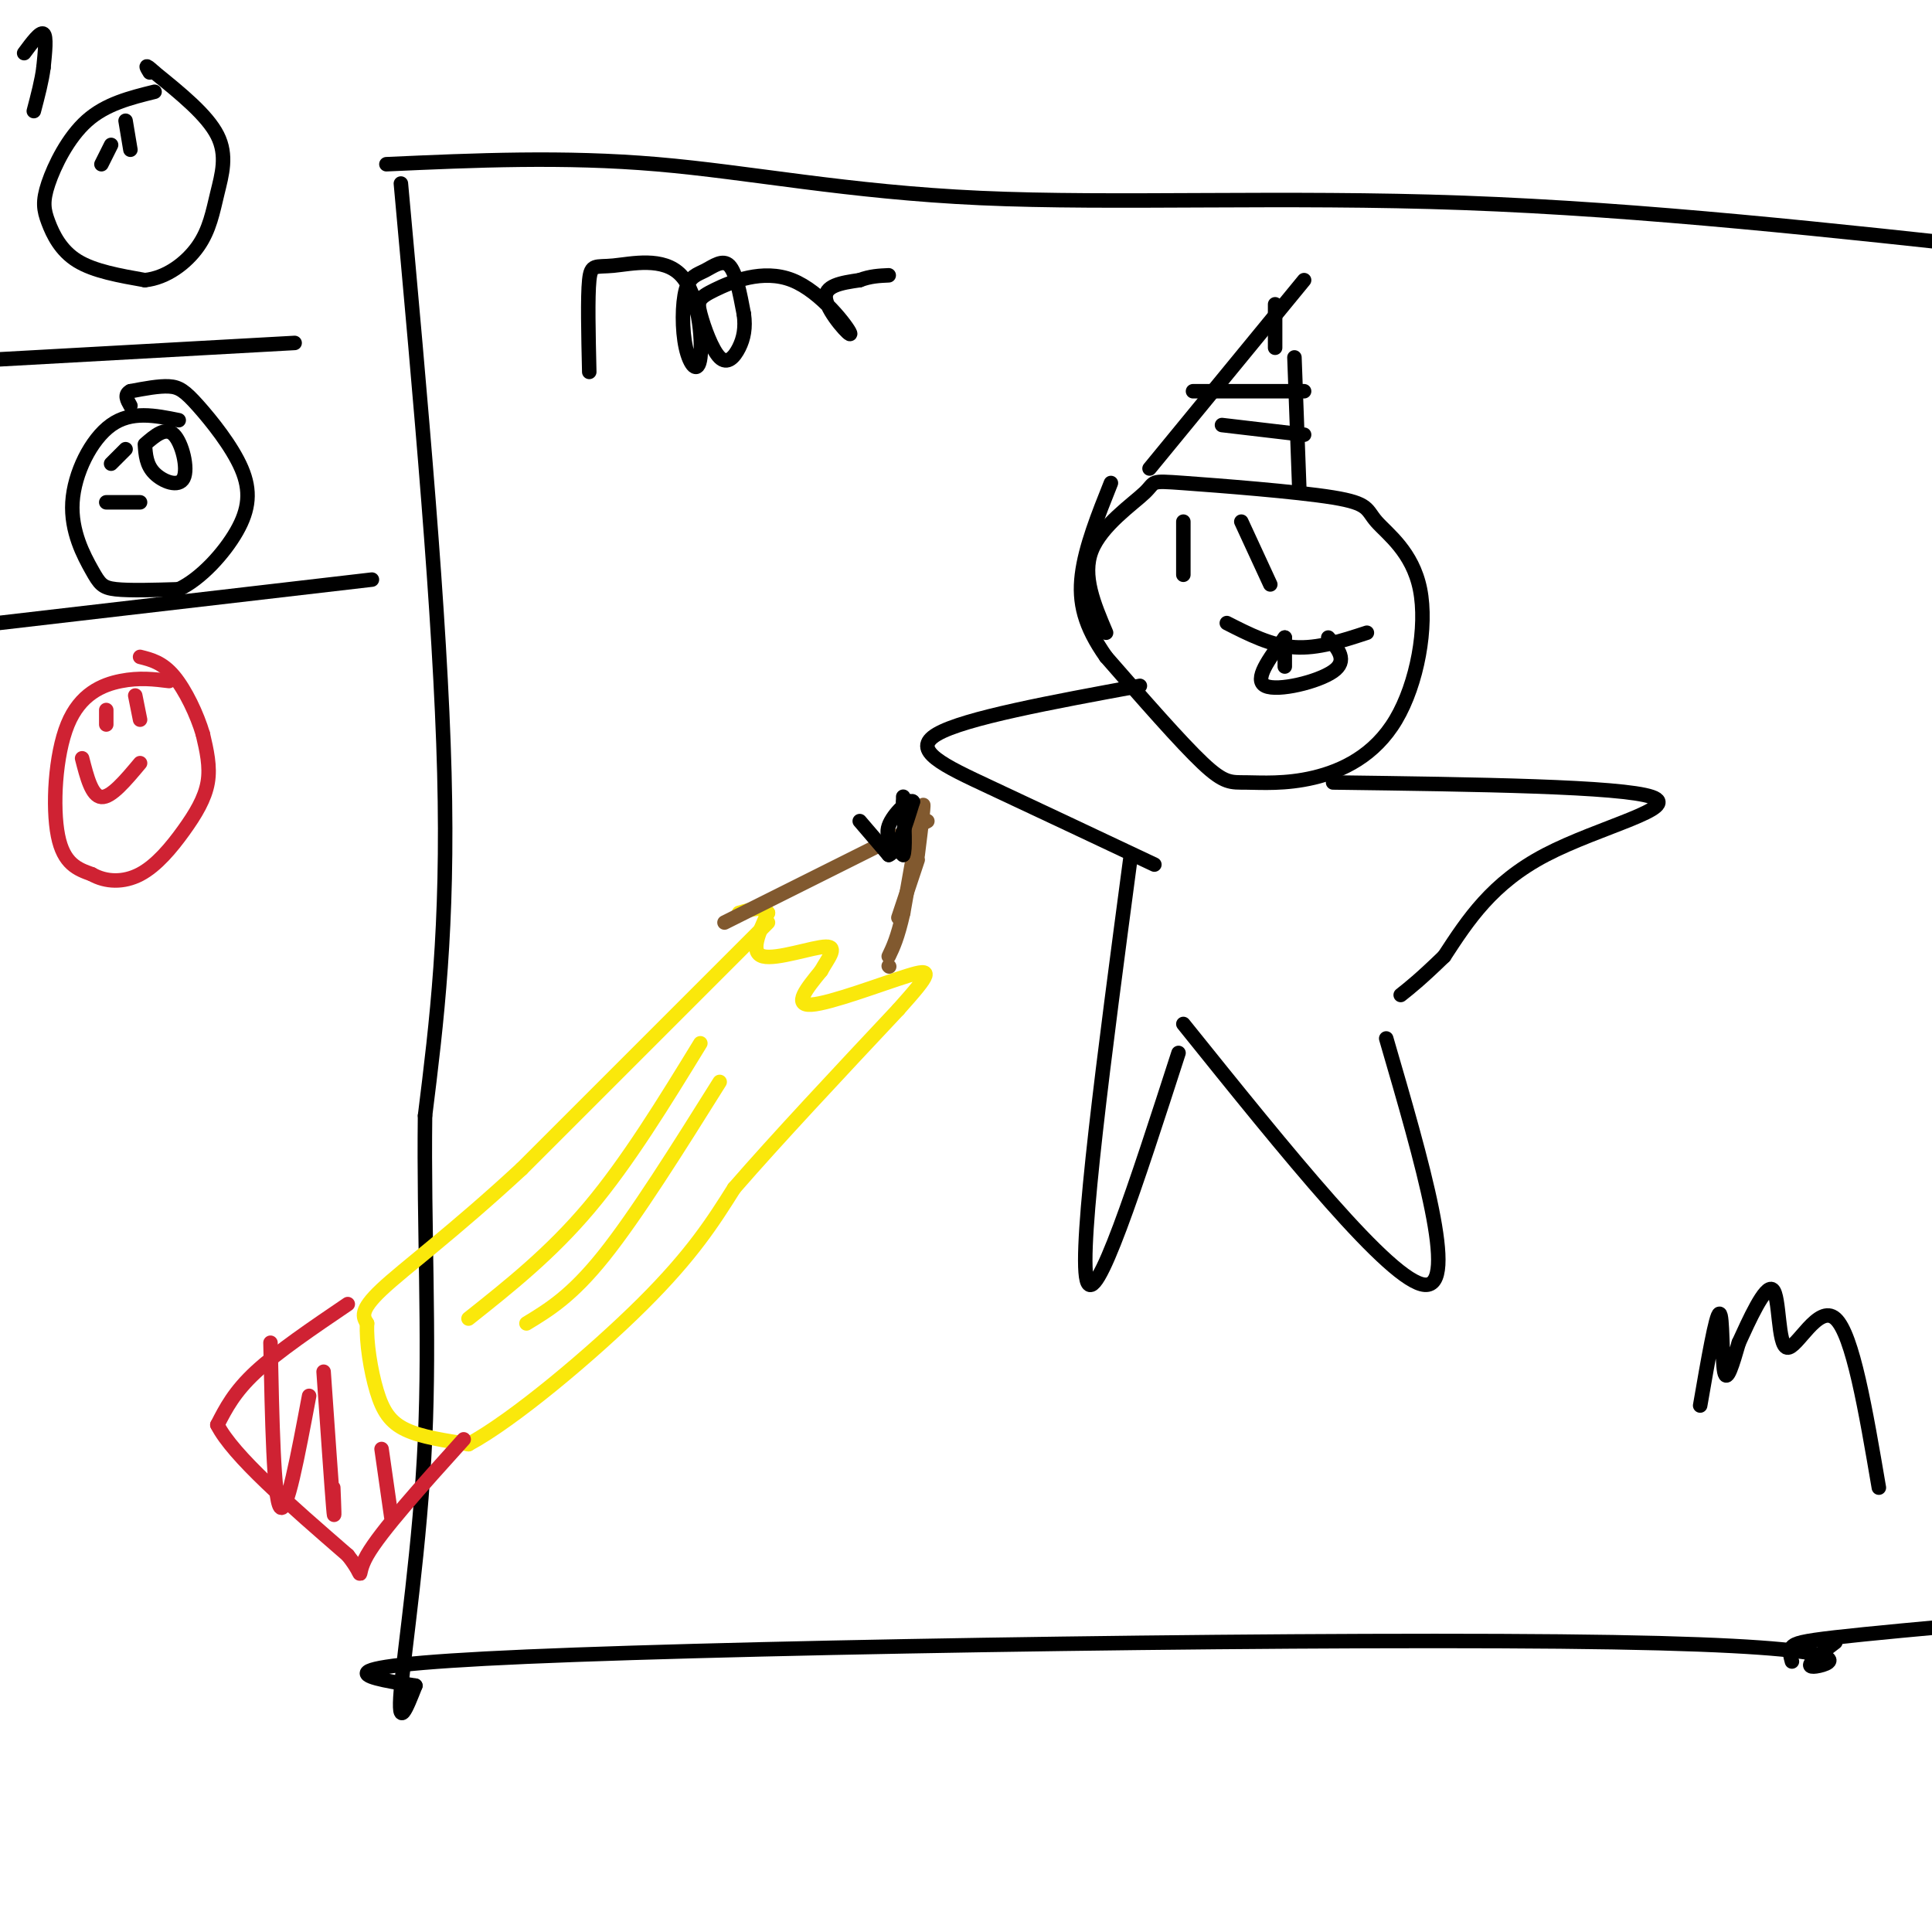 <svg viewBox='0 0 400 400' version='1.1' xmlns='http://www.w3.org/2000/svg' xmlns:xlink='http://www.w3.org/1999/xlink'><g fill='none' stroke='#000000' stroke-width='3' stroke-linecap='round' stroke-linejoin='round'><path d='M83,38c4.083,44.917 8.167,89.833 9,122c0.833,32.167 -1.583,51.583 -4,71'/><path d='M88,231c-0.286,23.036 1.000,45.125 0,67c-1.000,21.875 -4.286,43.536 -5,52c-0.714,8.464 1.143,3.732 3,-1'/><path d='M86,349c-7.306,-1.236 -27.072,-3.826 23,-6c50.072,-2.174 169.981,-3.931 225,-3c55.019,0.931 45.148,4.552 42,5c-3.148,0.448 0.426,-2.276 4,-5'/><path d='M80,34c18.375,-0.821 36.750,-1.643 56,0c19.250,1.643 39.375,5.750 67,7c27.625,1.250 62.750,-0.357 100,1c37.250,1.357 76.625,5.679 116,10'/><path d='M371,344c-0.311,-1.111 -0.622,-2.222 0,-3c0.622,-0.778 2.178,-1.222 9,-2c6.822,-0.778 18.911,-1.889 31,-3'/></g>
<g fill='none' stroke='#fae80b' stroke-width='3' stroke-linecap='round' stroke-linejoin='round'><path d='M159,191c0.000,0.000 -51.000,51.000 -51,51'/><path d='M108,242c-14.244,13.178 -24.356,20.622 -29,25c-4.644,4.378 -3.822,5.689 -3,7'/><path d='M76,274c-0.214,3.810 0.750,9.833 2,14c1.250,4.167 2.786,6.476 6,8c3.214,1.524 8.107,2.262 13,3'/><path d='M97,299c9.178,-4.911 25.622,-18.689 36,-29c10.378,-10.311 14.689,-17.156 19,-24'/><path d='M152,246c8.833,-10.167 21.417,-23.583 34,-37'/><path d='M186,209c6.929,-7.750 7.250,-8.625 2,-7c-5.250,1.625 -16.071,5.750 -20,6c-3.929,0.250 -0.964,-3.375 2,-7'/><path d='M170,201c1.321,-2.440 3.625,-5.042 1,-5c-2.625,0.042 -10.179,2.726 -13,2c-2.821,-0.726 -0.911,-4.863 1,-9'/><path d='M159,189c-0.833,-1.500 -3.417,-0.750 -6,0'/></g>
<g fill='none' stroke='#81592f' stroke-width='3' stroke-linecap='round' stroke-linejoin='round'><path d='M150,191c0.000,0.000 42.000,-21.000 42,-21'/><path d='M184,200c0.000,0.000 0.100,0.100 0.1,0.1'/><path d='M186,190c0.000,0.000 4.000,-12.000 4,-12'/><path d='M190,177c0.750,-6.000 1.500,-12.000 1,-10c-0.500,2.000 -2.250,12.000 -4,22'/><path d='M187,189c-1.167,5.167 -2.083,7.083 -3,9'/></g>
<g fill='none' stroke='#cf2233' stroke-width='3' stroke-linecap='round' stroke-linejoin='round'><path d='M72,270c-7.250,4.917 -14.500,9.833 -19,14c-4.500,4.167 -6.250,7.583 -8,11'/><path d='M45,295c3.167,6.333 15.083,16.667 27,27'/><path d='M72,322c4.200,5.267 1.200,4.933 4,0c2.800,-4.933 11.400,-14.467 20,-24'/><path d='M56,278c0.333,16.083 0.667,32.167 2,34c1.333,1.833 3.667,-10.583 6,-23'/><path d='M67,284c0.833,12.000 1.667,24.000 2,28c0.333,4.000 0.167,0.000 0,-4'/><path d='M79,300c0.000,0.000 2.000,14.000 2,14'/></g>
<g fill='none' stroke='#fae80b' stroke-width='3' stroke-linecap='round' stroke-linejoin='round'><path d='M145,216c-7.500,12.250 -15.000,24.500 -23,34c-8.000,9.500 -16.500,16.250 -25,23'/><path d='M149,224c-8.667,13.833 -17.333,27.667 -24,36c-6.667,8.333 -11.333,11.167 -16,14'/></g>
<g fill='none' stroke='#000000' stroke-width='3' stroke-linecap='round' stroke-linejoin='round'><path d='M178,170c0.000,0.000 6.000,7.000 6,7'/><path d='M184,177c1.833,-0.667 3.417,-5.833 5,-11'/><path d='M189,166c-0.467,-0.867 -4.133,2.467 -5,5c-0.867,2.533 1.067,4.267 3,6'/><path d='M187,177c0.500,-0.833 0.250,-5.917 0,-11'/><path d='M187,166c0.000,-1.833 0.000,-0.917 0,0'/><path d='M229,131c-2.509,-5.905 -5.018,-11.809 -3,-17c2.018,-5.191 8.562,-9.667 11,-12c2.438,-2.333 0.770,-2.522 8,-2c7.230,0.522 23.358,1.755 31,3c7.642,1.245 6.800,2.501 9,5c2.200,2.499 7.444,6.240 9,14c1.556,7.760 -0.575,19.538 -5,27c-4.425,7.462 -11.145,10.608 -17,12c-5.855,1.392 -10.846,1.029 -14,1c-3.154,-0.029 -4.473,0.278 -9,-4c-4.527,-4.278 -12.264,-13.139 -20,-22'/><path d='M229,136c-4.489,-6.356 -5.711,-11.244 -5,-17c0.711,-5.756 3.356,-12.378 6,-19'/><path d='M238,97c0.000,0.000 32.000,-39.000 32,-39'/><path d='M268,74c0.000,0.000 1.000,27.000 1,27'/><path d='M276,162c29.844,0.400 59.689,0.800 66,3c6.311,2.200 -10.911,6.200 -22,12c-11.089,5.800 -16.044,13.400 -21,21'/><path d='M299,198c-5.000,4.833 -7.000,6.417 -9,8'/><path d='M236,142c-18.200,3.356 -36.400,6.711 -42,10c-5.600,3.289 1.400,6.511 11,11c9.600,4.489 21.800,10.244 34,16'/><path d='M234,178c-5.333,40.167 -10.667,80.333 -9,87c1.667,6.667 10.333,-20.167 19,-47'/><path d='M245,212c21.500,26.750 43.000,53.500 50,54c7.000,0.500 -0.500,-25.250 -8,-51'/><path d='M245,108c0.000,0.000 0.000,11.000 0,11'/><path d='M257,108c0.000,0.000 6.000,13.000 6,13'/><path d='M254,129c4.583,2.333 9.167,4.667 14,5c4.833,0.333 9.917,-1.333 15,-3'/><path d='M266,132c-3.267,4.400 -6.533,8.800 -4,10c2.533,1.200 10.867,-0.800 14,-3c3.133,-2.200 1.067,-4.600 -1,-7'/><path d='M266,132c0.000,0.000 0.000,6.000 0,6'/><path d='M264,63c0.000,0.000 0.000,9.000 0,9'/><path d='M247,81c0.000,0.000 23.000,0.000 23,0'/><path d='M253,88c0.000,0.000 17.000,2.000 17,2'/><path d='M122,77c-0.180,-7.766 -0.360,-15.532 0,-19c0.360,-3.468 1.260,-2.638 5,-3c3.740,-0.362 10.319,-1.916 14,2c3.681,3.916 4.463,13.301 4,17c-0.463,3.699 -2.171,1.712 -3,-2c-0.829,-3.712 -0.779,-9.150 0,-12c0.779,-2.850 2.287,-3.114 4,-4c1.713,-0.886 3.632,-2.396 5,-1c1.368,1.396 2.184,5.698 3,10'/><path d='M154,65c0.417,2.880 -0.042,5.081 -1,7c-0.958,1.919 -2.416,3.557 -4,2c-1.584,-1.557 -3.293,-6.308 -4,-9c-0.707,-2.692 -0.413,-3.326 3,-5c3.413,-1.674 9.946,-4.387 16,-2c6.054,2.387 11.630,9.873 12,11c0.370,1.127 -4.466,-4.107 -5,-7c-0.534,-2.893 3.233,-3.447 7,-4'/><path d='M178,58c2.167,-0.833 4.083,-0.917 6,-1'/><path d='M352,291c1.644,-9.489 3.289,-18.978 4,-19c0.711,-0.022 0.489,9.422 1,12c0.511,2.578 1.756,-1.711 3,-6'/><path d='M360,278c1.998,-4.354 5.494,-12.239 7,-11c1.506,1.239 1.021,11.603 3,12c1.979,0.397 6.423,-9.172 10,-6c3.577,3.172 6.289,19.086 9,35'/><path d='M32,19c-5.037,1.249 -10.073,2.498 -14,6c-3.927,3.502 -6.743,9.258 -8,13c-1.257,3.742 -0.954,5.469 0,8c0.954,2.531 2.558,5.866 6,8c3.442,2.134 8.721,3.067 14,4'/><path d='M30,58c4.456,-0.450 8.596,-3.574 11,-7c2.404,-3.426 3.070,-7.153 4,-11c0.930,-3.847 2.123,-7.813 0,-12c-2.123,-4.187 -7.561,-8.593 -13,-13'/><path d='M32,15c-2.333,-2.167 -1.667,-1.083 -1,0'/><path d='M26,25c0.000,0.000 1.000,6.000 1,6'/><path d='M23,30c0.000,0.000 -2.000,4.000 -2,4'/><path d='M61,71c0.000,0.000 -72.000,4.000 -72,4'/><path d='M77,120c0.000,0.000 -86.000,10.000 -86,10'/><path d='M37,87c-4.909,-0.997 -9.818,-1.994 -14,1c-4.182,2.994 -7.636,9.978 -8,16c-0.364,6.022 2.364,11.083 4,14c1.636,2.917 2.182,3.691 5,4c2.818,0.309 7.909,0.155 13,0'/><path d='M37,122c4.541,-2.122 9.394,-7.428 12,-12c2.606,-4.572 2.967,-8.411 1,-13c-1.967,-4.589 -6.260,-9.928 -9,-13c-2.740,-3.072 -3.926,-3.878 -6,-4c-2.074,-0.122 -5.037,0.439 -8,1'/><path d='M27,81c-1.333,0.667 -0.667,1.833 0,3'/><path d='M23,96c0.000,0.000 3.000,-3.000 3,-3'/><path d='M30,92c2.143,-1.857 4.286,-3.714 6,-2c1.714,1.714 3.000,7.000 2,9c-1.000,2.000 -4.286,0.714 -6,-1c-1.714,-1.714 -1.857,-3.857 -2,-6'/><path d='M22,104c0.000,0.000 7.000,0.000 7,0'/></g>
<g fill='none' stroke='#cf2233' stroke-width='3' stroke-linecap='round' stroke-linejoin='round'><path d='M35,141c-3.083,-0.381 -6.167,-0.762 -10,0c-3.833,0.762 -8.417,2.667 -11,9c-2.583,6.333 -3.167,17.095 -2,23c1.167,5.905 4.083,6.952 7,8'/><path d='M19,181c2.885,1.656 6.598,1.794 10,0c3.402,-1.794 6.493,-5.522 9,-9c2.507,-3.478 4.431,-6.708 5,-10c0.569,-3.292 -0.215,-6.646 -1,-10'/><path d='M42,152c-1.178,-4.044 -3.622,-9.156 -6,-12c-2.378,-2.844 -4.689,-3.422 -7,-4'/><path d='M22,147c0.000,0.000 0.000,3.000 0,3'/><path d='M28,144c0.000,0.000 1.000,5.000 1,5'/><path d='M17,157c1.000,3.917 2.000,7.833 4,8c2.000,0.167 5.000,-3.417 8,-7'/></g>
<g fill='none' stroke='#000000' stroke-width='3' stroke-linecap='round' stroke-linejoin='round'><path d='M5,11c1.667,-2.250 3.333,-4.500 4,-4c0.667,0.500 0.333,3.750 0,7'/><path d='M9,14c-0.333,2.667 -1.167,5.833 -2,9'/></g>
</svg>